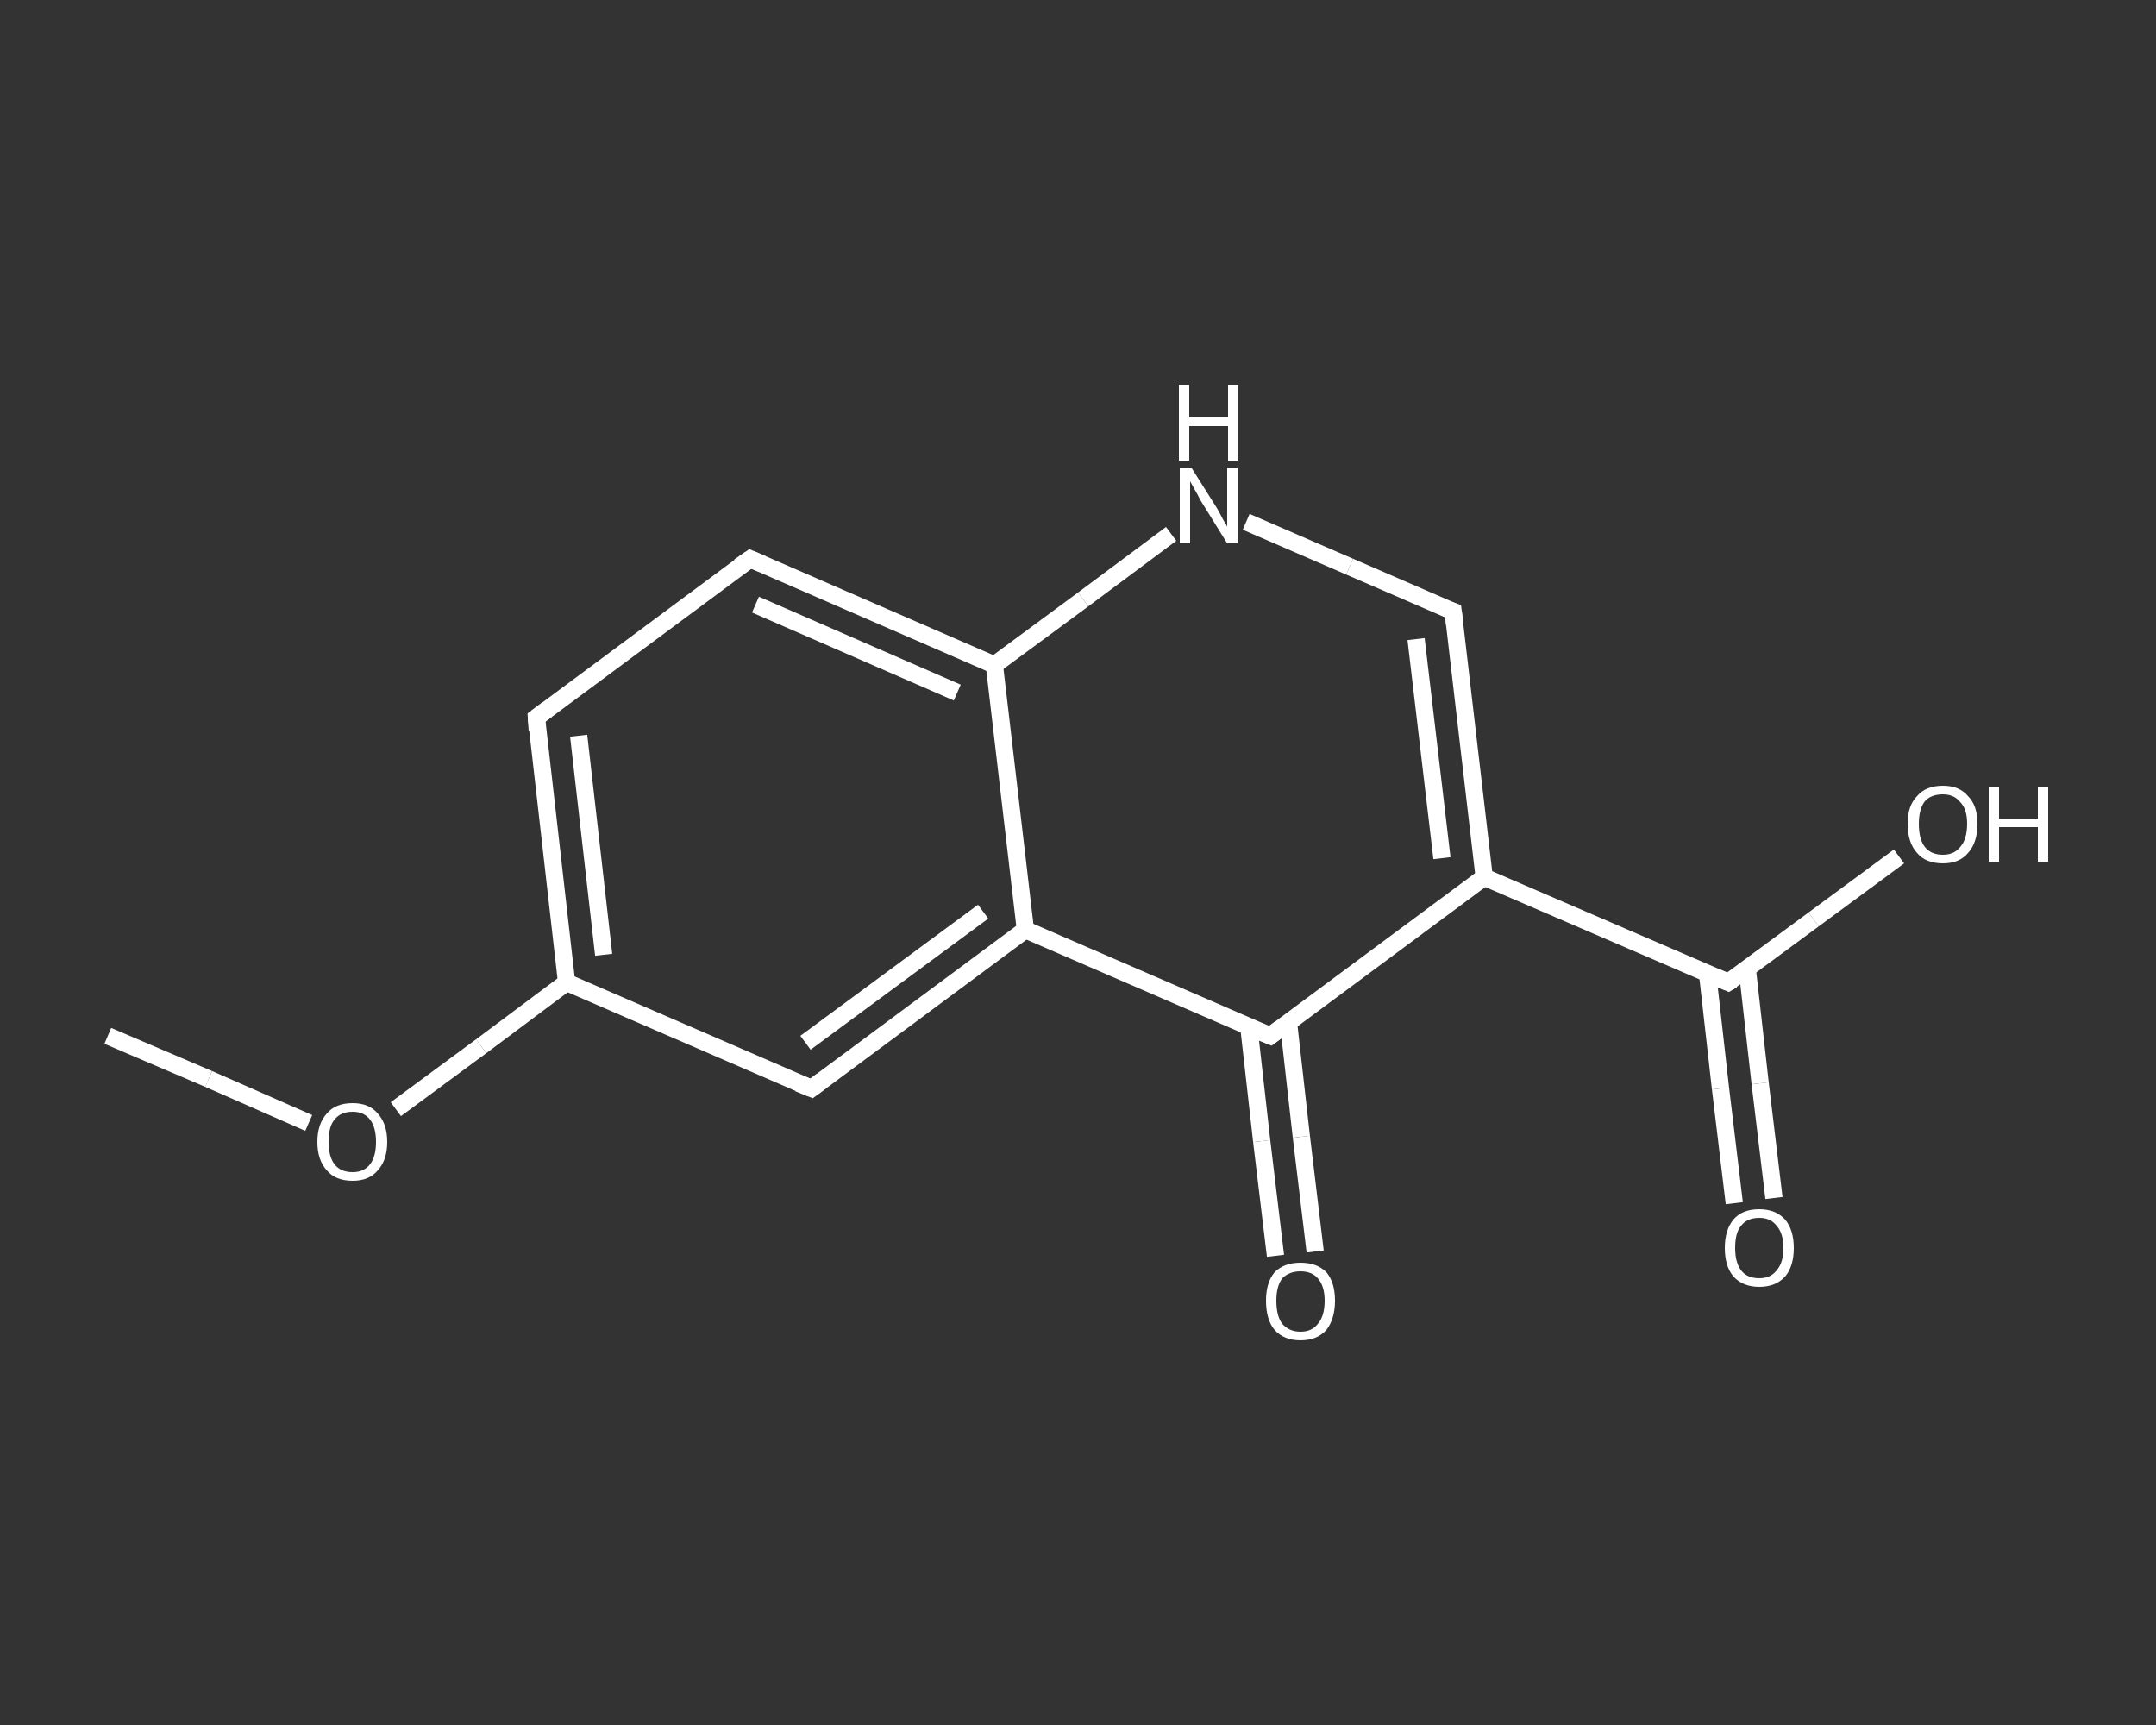 <?xml version='1.0' encoding='iso-8859-1'?>
<svg version='1.1' baseProfile='full'
              xmlns='http://www.w3.org/2000/svg'
                      xmlns:rdkit='http://www.rdkit.org/xml'
                      xmlns:xlink='http://www.w3.org/1999/xlink'
                  xml:space='preserve'
width='250px' height='200px' viewBox='0 0 250 200'>
<rect x="0" y="0" width="250" height="200" fill="#333333" stroke="none"/>
<!-- END OF HEADER -->
<rect style='opacity:1.0;fill:transparent;stroke:none' width='250.0' height='200.0' x='0.0' y='0.0'> </rect>
<path class='bond-0 atom-0 atom-1' d='M 12.5,120.1 L 24.2,125.1' style='fill:none;fill-rule:evenodd;stroke:#FFFFFF;stroke-width:2.0px;stroke-linecap:butt;stroke-linejoin:miter;stroke-opacity:1' />
<path class='bond-0 atom-0 atom-1' d='M 24.2,125.1 L 35.8,130.2' style='fill:none;fill-rule:evenodd;stroke:#FFFFFF;stroke-width:2.0px;stroke-linecap:butt;stroke-linejoin:miter;stroke-opacity:1' />
<path class='bond-1 atom-1 atom-2' d='M 45.9,128.6 L 55.8,121.3' style='fill:none;fill-rule:evenodd;stroke:#FFFFFF;stroke-width:2.0px;stroke-linecap:butt;stroke-linejoin:miter;stroke-opacity:1' />
<path class='bond-1 atom-1 atom-2' d='M 55.8,121.3 L 65.7,113.9' style='fill:none;fill-rule:evenodd;stroke:#FFFFFF;stroke-width:2.0px;stroke-linecap:butt;stroke-linejoin:miter;stroke-opacity:1' />
<path class='bond-2 atom-2 atom-3' d='M 65.7,113.9 L 62.2,83.2' style='fill:none;fill-rule:evenodd;stroke:#FFFFFF;stroke-width:2.0px;stroke-linecap:butt;stroke-linejoin:miter;stroke-opacity:1' />
<path class='bond-2 atom-2 atom-3' d='M 70.0,110.7 L 67.1,85.3' style='fill:none;fill-rule:evenodd;stroke:#FFFFFF;stroke-width:2.0px;stroke-linecap:butt;stroke-linejoin:miter;stroke-opacity:1' />
<path class='bond-3 atom-3 atom-4' d='M 62.2,83.2 L 87.0,64.8' style='fill:none;fill-rule:evenodd;stroke:#FFFFFF;stroke-width:2.0px;stroke-linecap:butt;stroke-linejoin:miter;stroke-opacity:1' />
<path class='bond-4 atom-4 atom-5' d='M 87.0,64.8 L 115.3,77.1' style='fill:none;fill-rule:evenodd;stroke:#FFFFFF;stroke-width:2.0px;stroke-linecap:butt;stroke-linejoin:miter;stroke-opacity:1' />
<path class='bond-4 atom-4 atom-5' d='M 87.6,70.1 L 111.0,80.3' style='fill:none;fill-rule:evenodd;stroke:#FFFFFF;stroke-width:2.0px;stroke-linecap:butt;stroke-linejoin:miter;stroke-opacity:1' />
<path class='bond-5 atom-5 atom-6' d='M 115.3,77.1 L 125.6,69.5' style='fill:none;fill-rule:evenodd;stroke:#FFFFFF;stroke-width:2.0px;stroke-linecap:butt;stroke-linejoin:miter;stroke-opacity:1' />
<path class='bond-5 atom-5 atom-6' d='M 125.6,69.5 L 135.8,61.9' style='fill:none;fill-rule:evenodd;stroke:#FFFFFF;stroke-width:2.0px;stroke-linecap:butt;stroke-linejoin:miter;stroke-opacity:1' />
<path class='bond-6 atom-6 atom-7' d='M 144.5,60.5 L 156.5,65.7' style='fill:none;fill-rule:evenodd;stroke:#FFFFFF;stroke-width:2.0px;stroke-linecap:butt;stroke-linejoin:miter;stroke-opacity:1' />
<path class='bond-6 atom-6 atom-7' d='M 156.5,65.7 L 168.5,70.9' style='fill:none;fill-rule:evenodd;stroke:#FFFFFF;stroke-width:2.0px;stroke-linecap:butt;stroke-linejoin:miter;stroke-opacity:1' />
<path class='bond-7 atom-7 atom-8' d='M 168.5,70.9 L 172.1,101.7' style='fill:none;fill-rule:evenodd;stroke:#FFFFFF;stroke-width:2.0px;stroke-linecap:butt;stroke-linejoin:miter;stroke-opacity:1' />
<path class='bond-7 atom-7 atom-8' d='M 164.2,74.1 L 167.2,99.5' style='fill:none;fill-rule:evenodd;stroke:#FFFFFF;stroke-width:2.0px;stroke-linecap:butt;stroke-linejoin:miter;stroke-opacity:1' />
<path class='bond-8 atom-8 atom-9' d='M 172.1,101.7 L 200.4,113.9' style='fill:none;fill-rule:evenodd;stroke:#FFFFFF;stroke-width:2.0px;stroke-linecap:butt;stroke-linejoin:miter;stroke-opacity:1' />
<path class='bond-9 atom-9 atom-10' d='M 198.0,112.9 L 199.5,126.2' style='fill:none;fill-rule:evenodd;stroke:#FFFFFF;stroke-width:2.0px;stroke-linecap:butt;stroke-linejoin:miter;stroke-opacity:1' />
<path class='bond-9 atom-9 atom-10' d='M 199.5,126.2 L 201.1,139.5' style='fill:none;fill-rule:evenodd;stroke:#FFFFFF;stroke-width:2.0px;stroke-linecap:butt;stroke-linejoin:miter;stroke-opacity:1' />
<path class='bond-9 atom-9 atom-10' d='M 202.6,112.3 L 204.1,125.6' style='fill:none;fill-rule:evenodd;stroke:#FFFFFF;stroke-width:2.0px;stroke-linecap:butt;stroke-linejoin:miter;stroke-opacity:1' />
<path class='bond-9 atom-9 atom-10' d='M 204.1,125.6 L 205.7,138.9' style='fill:none;fill-rule:evenodd;stroke:#FFFFFF;stroke-width:2.0px;stroke-linecap:butt;stroke-linejoin:miter;stroke-opacity:1' />
<path class='bond-10 atom-9 atom-11' d='M 200.4,113.9 L 210.3,106.6' style='fill:none;fill-rule:evenodd;stroke:#FFFFFF;stroke-width:2.0px;stroke-linecap:butt;stroke-linejoin:miter;stroke-opacity:1' />
<path class='bond-10 atom-9 atom-11' d='M 210.3,106.6 L 220.2,99.3' style='fill:none;fill-rule:evenodd;stroke:#FFFFFF;stroke-width:2.0px;stroke-linecap:butt;stroke-linejoin:miter;stroke-opacity:1' />
<path class='bond-11 atom-8 atom-12' d='M 172.1,101.7 L 147.3,120.1' style='fill:none;fill-rule:evenodd;stroke:#FFFFFF;stroke-width:2.0px;stroke-linecap:butt;stroke-linejoin:miter;stroke-opacity:1' />
<path class='bond-12 atom-12 atom-13' d='M 144.8,119.0 L 146.3,132.3' style='fill:none;fill-rule:evenodd;stroke:#FFFFFF;stroke-width:2.0px;stroke-linecap:butt;stroke-linejoin:miter;stroke-opacity:1' />
<path class='bond-12 atom-12 atom-13' d='M 146.3,132.3 L 147.9,145.6' style='fill:none;fill-rule:evenodd;stroke:#FFFFFF;stroke-width:2.0px;stroke-linecap:butt;stroke-linejoin:miter;stroke-opacity:1' />
<path class='bond-12 atom-12 atom-13' d='M 149.4,118.5 L 150.9,131.8' style='fill:none;fill-rule:evenodd;stroke:#FFFFFF;stroke-width:2.0px;stroke-linecap:butt;stroke-linejoin:miter;stroke-opacity:1' />
<path class='bond-12 atom-12 atom-13' d='M 150.9,131.8 L 152.5,145.1' style='fill:none;fill-rule:evenodd;stroke:#FFFFFF;stroke-width:2.0px;stroke-linecap:butt;stroke-linejoin:miter;stroke-opacity:1' />
<path class='bond-13 atom-12 atom-14' d='M 147.3,120.1 L 118.9,107.8' style='fill:none;fill-rule:evenodd;stroke:#FFFFFF;stroke-width:2.0px;stroke-linecap:butt;stroke-linejoin:miter;stroke-opacity:1' />
<path class='bond-14 atom-14 atom-15' d='M 118.9,107.8 L 94.1,126.2' style='fill:none;fill-rule:evenodd;stroke:#FFFFFF;stroke-width:2.0px;stroke-linecap:butt;stroke-linejoin:miter;stroke-opacity:1' />
<path class='bond-14 atom-14 atom-15' d='M 114.0,105.7 L 93.4,120.9' style='fill:none;fill-rule:evenodd;stroke:#FFFFFF;stroke-width:2.0px;stroke-linecap:butt;stroke-linejoin:miter;stroke-opacity:1' />
<path class='bond-15 atom-15 atom-2' d='M 94.1,126.2 L 65.7,113.9' style='fill:none;fill-rule:evenodd;stroke:#FFFFFF;stroke-width:2.0px;stroke-linecap:butt;stroke-linejoin:miter;stroke-opacity:1' />
<path class='bond-16 atom-14 atom-5' d='M 118.9,107.8 L 115.3,77.1' style='fill:none;fill-rule:evenodd;stroke:#FFFFFF;stroke-width:2.0px;stroke-linecap:butt;stroke-linejoin:miter;stroke-opacity:1' />
<path d='M 62.3,84.7 L 62.2,83.2 L 63.4,82.3' style='fill:none;stroke:#FFFFFF;stroke-width:2.0px;stroke-linecap:butt;stroke-linejoin:miter;stroke-opacity:1;' />
<path d='M 85.7,65.7 L 87.0,64.8 L 88.4,65.4' style='fill:none;stroke:#FFFFFF;stroke-width:2.0px;stroke-linecap:butt;stroke-linejoin:miter;stroke-opacity:1;' />
<path d='M 167.9,70.7 L 168.5,70.9 L 168.7,72.5' style='fill:none;stroke:#FFFFFF;stroke-width:2.0px;stroke-linecap:butt;stroke-linejoin:miter;stroke-opacity:1;' />
<path d='M 199.0,113.3 L 200.4,113.9 L 200.9,113.6' style='fill:none;stroke:#FFFFFF;stroke-width:2.0px;stroke-linecap:butt;stroke-linejoin:miter;stroke-opacity:1;' />
<path d='M 148.5,119.2 L 147.3,120.1 L 145.8,119.5' style='fill:none;stroke:#FFFFFF;stroke-width:2.0px;stroke-linecap:butt;stroke-linejoin:miter;stroke-opacity:1;' />
<path d='M 95.3,125.3 L 94.1,126.2 L 92.6,125.6' style='fill:none;stroke:#FFFFFF;stroke-width:2.0px;stroke-linecap:butt;stroke-linejoin:miter;stroke-opacity:1;' />
<path class='atom-1' d='M 36.8 132.4
Q 36.8 130.3, 37.9 129.1
Q 38.9 127.9, 40.9 127.9
Q 42.8 127.9, 43.8 129.1
Q 44.9 130.3, 44.9 132.4
Q 44.9 134.5, 43.8 135.7
Q 42.8 136.9, 40.9 136.9
Q 38.9 136.9, 37.9 135.7
Q 36.8 134.5, 36.8 132.4
M 40.9 135.9
Q 42.2 135.9, 42.9 135.0
Q 43.6 134.1, 43.6 132.4
Q 43.6 130.7, 42.9 129.8
Q 42.2 128.9, 40.9 128.9
Q 39.5 128.9, 38.8 129.8
Q 38.1 130.6, 38.1 132.4
Q 38.1 134.1, 38.8 135.0
Q 39.5 135.9, 40.9 135.9
' fill='#FFFFFF'/>
<path class='atom-6' d='M 138.2 54.3
L 141.1 58.9
Q 141.4 59.4, 141.8 60.2
Q 142.3 61.0, 142.3 61.1
L 142.3 54.3
L 143.5 54.3
L 143.5 63.0
L 142.3 63.0
L 139.2 58.0
Q 138.9 57.4, 138.5 56.7
Q 138.1 56.0, 138.0 55.8
L 138.0 63.0
L 136.8 63.0
L 136.8 54.3
L 138.2 54.3
' fill='#FFFFFF'/>
<path class='atom-6' d='M 136.7 44.6
L 137.9 44.6
L 137.9 48.4
L 142.4 48.4
L 142.4 44.6
L 143.6 44.6
L 143.6 53.4
L 142.4 53.4
L 142.4 49.4
L 137.9 49.4
L 137.9 53.4
L 136.7 53.4
L 136.7 44.6
' fill='#FFFFFF'/>
<path class='atom-10' d='M 200.0 144.7
Q 200.0 142.6, 201.0 141.4
Q 202.0 140.2, 204.0 140.2
Q 205.9 140.2, 207.0 141.4
Q 208.0 142.6, 208.0 144.7
Q 208.0 146.8, 207.0 148.0
Q 205.9 149.2, 204.0 149.2
Q 202.1 149.2, 201.0 148.0
Q 200.0 146.8, 200.0 144.7
M 204.0 148.2
Q 205.3 148.2, 206.0 147.3
Q 206.8 146.4, 206.8 144.7
Q 206.8 143.0, 206.0 142.1
Q 205.3 141.2, 204.0 141.2
Q 202.6 141.2, 201.9 142.1
Q 201.2 142.9, 201.2 144.7
Q 201.2 146.4, 201.9 147.3
Q 202.6 148.2, 204.0 148.2
' fill='#FFFFFF'/>
<path class='atom-11' d='M 221.2 95.5
Q 221.2 93.4, 222.3 92.3
Q 223.3 91.1, 225.3 91.1
Q 227.2 91.1, 228.2 92.3
Q 229.3 93.4, 229.3 95.5
Q 229.3 97.7, 228.2 98.9
Q 227.2 100.1, 225.3 100.1
Q 223.3 100.1, 222.3 98.9
Q 221.2 97.7, 221.2 95.5
M 225.3 99.1
Q 226.6 99.1, 227.3 98.2
Q 228.1 97.3, 228.1 95.5
Q 228.1 93.8, 227.3 93.0
Q 226.6 92.1, 225.3 92.1
Q 223.9 92.1, 223.2 92.9
Q 222.5 93.8, 222.5 95.5
Q 222.5 97.3, 223.2 98.2
Q 223.9 99.1, 225.3 99.1
' fill='#FFFFFF'/>
<path class='atom-11' d='M 230.6 91.2
L 231.8 91.2
L 231.8 94.9
L 236.3 94.9
L 236.3 91.2
L 237.5 91.2
L 237.5 99.9
L 236.3 99.9
L 236.3 95.9
L 231.8 95.9
L 231.8 99.9
L 230.6 99.9
L 230.6 91.2
' fill='#FFFFFF'/>
<path class='atom-13' d='M 146.8 150.8
Q 146.8 148.7, 147.8 147.5
Q 148.9 146.4, 150.8 146.4
Q 152.7 146.4, 153.8 147.5
Q 154.8 148.7, 154.8 150.8
Q 154.8 152.9, 153.8 154.2
Q 152.7 155.4, 150.8 155.4
Q 148.9 155.4, 147.8 154.2
Q 146.8 153.0, 146.8 150.8
M 150.8 154.4
Q 152.1 154.4, 152.8 153.5
Q 153.6 152.6, 153.6 150.8
Q 153.6 149.1, 152.8 148.2
Q 152.1 147.4, 150.8 147.4
Q 149.5 147.4, 148.7 148.2
Q 148.0 149.1, 148.0 150.8
Q 148.0 152.6, 148.7 153.5
Q 149.5 154.4, 150.8 154.4
' fill='#FFFFFF'/>
</svg>
